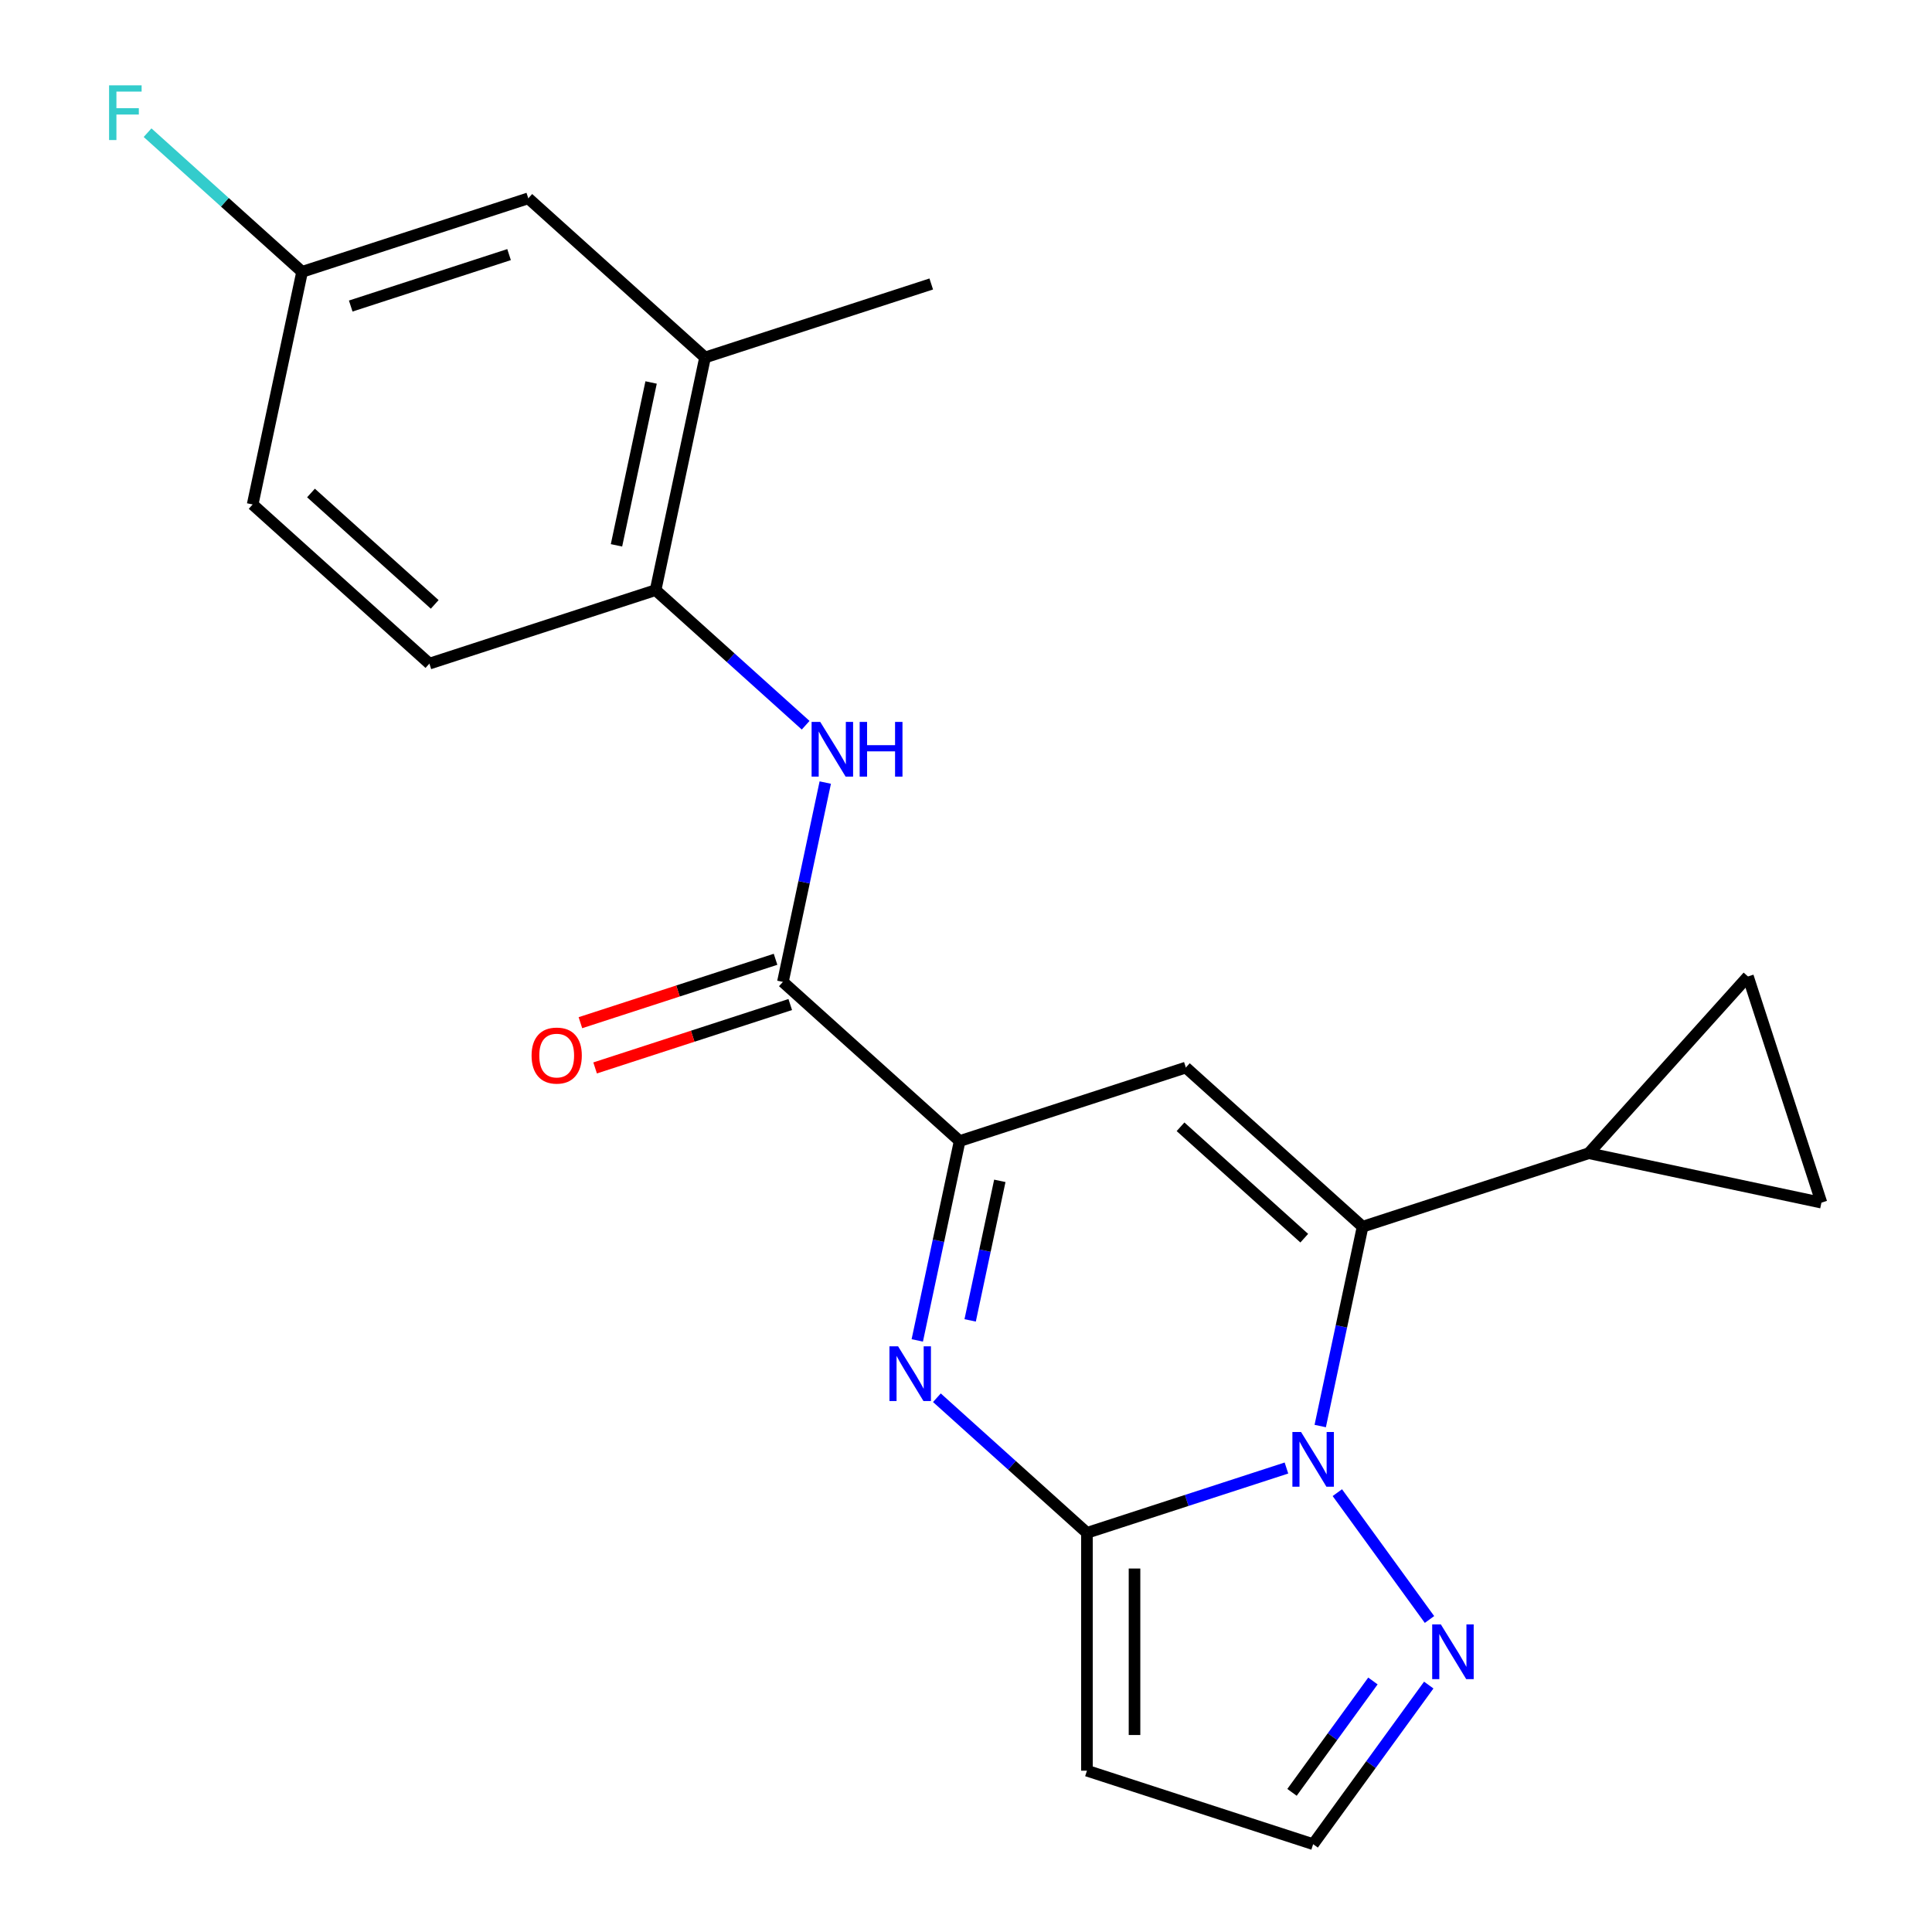 <?xml version='1.0' encoding='iso-8859-1'?>
<svg version='1.1' baseProfile='full'
              xmlns='http://www.w3.org/2000/svg'
                      xmlns:rdkit='http://www.rdkit.org/xml'
                      xmlns:xlink='http://www.w3.org/1999/xlink'
                  xml:space='preserve'
width='1000px' height='1000px' viewBox='0 0 1000 1000'>
<!-- END OF HEADER -->
<rect style='opacity:1.0;fill:#FFFFFF;stroke:none' width='1000' height='1000' x='0' y='0'> </rect>
<path class='bond-0' d='M 665.864,759.846 L 614.233,776.622' style='fill:none;fill-rule:evenodd;stroke:#0000FF;stroke-width:6px;stroke-linecap:butt;stroke-linejoin:miter;stroke-opacity:1' />
<path class='bond-0' d='M 614.233,776.622 L 562.602,793.398' style='fill:none;fill-rule:evenodd;stroke:#000000;stroke-width:6px;stroke-linecap:butt;stroke-linejoin:miter;stroke-opacity:1' />
<path class='bond-1' d='M 683.346,738.119 L 694.312,686.53' style='fill:none;fill-rule:evenodd;stroke:#0000FF;stroke-width:6px;stroke-linecap:butt;stroke-linejoin:miter;stroke-opacity:1' />
<path class='bond-1' d='M 694.312,686.53 L 705.277,634.941' style='fill:none;fill-rule:evenodd;stroke:#000000;stroke-width:6px;stroke-linecap:butt;stroke-linejoin:miter;stroke-opacity:1' />
<path class='bond-6' d='M 692.206,772.594 L 739.905,838.246' style='fill:none;fill-rule:evenodd;stroke:#0000FF;stroke-width:6px;stroke-linecap:butt;stroke-linejoin:miter;stroke-opacity:1' />
<path class='bond-2' d='M 562.602,793.398 L 523.768,758.432' style='fill:none;fill-rule:evenodd;stroke:#000000;stroke-width:6px;stroke-linecap:butt;stroke-linejoin:miter;stroke-opacity:1' />
<path class='bond-2' d='M 523.768,758.432 L 484.934,723.466' style='fill:none;fill-rule:evenodd;stroke:#0000FF;stroke-width:6px;stroke-linecap:butt;stroke-linejoin:miter;stroke-opacity:1' />
<path class='bond-8' d='M 562.602,793.398 L 562.602,916.504' style='fill:none;fill-rule:evenodd;stroke:#000000;stroke-width:6px;stroke-linecap:butt;stroke-linejoin:miter;stroke-opacity:1' />
<path class='bond-8' d='M 587.223,811.864 L 587.223,898.038' style='fill:none;fill-rule:evenodd;stroke:#000000;stroke-width:6px;stroke-linecap:butt;stroke-linejoin:miter;stroke-opacity:1' />
<path class='bond-3' d='M 705.277,634.941 L 613.792,552.567' style='fill:none;fill-rule:evenodd;stroke:#000000;stroke-width:6px;stroke-linecap:butt;stroke-linejoin:miter;stroke-opacity:1' />
<path class='bond-3' d='M 675.08,640.882 L 611.04,583.22' style='fill:none;fill-rule:evenodd;stroke:#000000;stroke-width:6px;stroke-linecap:butt;stroke-linejoin:miter;stroke-opacity:1' />
<path class='bond-7' d='M 705.277,634.941 L 822.358,596.899' style='fill:none;fill-rule:evenodd;stroke:#000000;stroke-width:6px;stroke-linecap:butt;stroke-linejoin:miter;stroke-opacity:1' />
<path class='bond-24' d='M 474.78,693.787 L 485.746,642.198' style='fill:none;fill-rule:evenodd;stroke:#0000FF;stroke-width:6px;stroke-linecap:butt;stroke-linejoin:miter;stroke-opacity:1' />
<path class='bond-24' d='M 485.746,642.198 L 496.711,590.609' style='fill:none;fill-rule:evenodd;stroke:#000000;stroke-width:6px;stroke-linecap:butt;stroke-linejoin:miter;stroke-opacity:1' />
<path class='bond-24' d='M 502.153,683.429 L 509.829,647.317' style='fill:none;fill-rule:evenodd;stroke:#0000FF;stroke-width:6px;stroke-linecap:butt;stroke-linejoin:miter;stroke-opacity:1' />
<path class='bond-24' d='M 509.829,647.317 L 517.505,611.205' style='fill:none;fill-rule:evenodd;stroke:#000000;stroke-width:6px;stroke-linecap:butt;stroke-linejoin:miter;stroke-opacity:1' />
<path class='bond-4' d='M 613.792,552.567 L 496.711,590.609' style='fill:none;fill-rule:evenodd;stroke:#000000;stroke-width:6px;stroke-linecap:butt;stroke-linejoin:miter;stroke-opacity:1' />
<path class='bond-5' d='M 496.711,590.609 L 405.226,508.235' style='fill:none;fill-rule:evenodd;stroke:#000000;stroke-width:6px;stroke-linecap:butt;stroke-linejoin:miter;stroke-opacity:1' />
<path class='bond-9' d='M 405.226,508.235 L 416.192,456.646' style='fill:none;fill-rule:evenodd;stroke:#000000;stroke-width:6px;stroke-linecap:butt;stroke-linejoin:miter;stroke-opacity:1' />
<path class='bond-9' d='M 416.192,456.646 L 427.157,405.057' style='fill:none;fill-rule:evenodd;stroke:#0000FF;stroke-width:6px;stroke-linecap:butt;stroke-linejoin:miter;stroke-opacity:1' />
<path class='bond-15' d='M 401.422,496.527 L 350.921,512.936' style='fill:none;fill-rule:evenodd;stroke:#000000;stroke-width:6px;stroke-linecap:butt;stroke-linejoin:miter;stroke-opacity:1' />
<path class='bond-15' d='M 350.921,512.936 L 300.419,529.345' style='fill:none;fill-rule:evenodd;stroke:#FF0000;stroke-width:6px;stroke-linecap:butt;stroke-linejoin:miter;stroke-opacity:1' />
<path class='bond-15' d='M 409.03,519.943 L 358.529,536.352' style='fill:none;fill-rule:evenodd;stroke:#000000;stroke-width:6px;stroke-linecap:butt;stroke-linejoin:miter;stroke-opacity:1' />
<path class='bond-15' d='M 358.529,536.352 L 308.028,552.761' style='fill:none;fill-rule:evenodd;stroke:#FF0000;stroke-width:6px;stroke-linecap:butt;stroke-linejoin:miter;stroke-opacity:1' />
<path class='bond-13' d='M 739.518,872.189 L 709.6,913.367' style='fill:none;fill-rule:evenodd;stroke:#0000FF;stroke-width:6px;stroke-linecap:butt;stroke-linejoin:miter;stroke-opacity:1' />
<path class='bond-13' d='M 709.6,913.367 L 679.682,954.545' style='fill:none;fill-rule:evenodd;stroke:#000000;stroke-width:6px;stroke-linecap:butt;stroke-linejoin:miter;stroke-opacity:1' />
<path class='bond-13' d='M 710.624,870.07 L 689.681,898.895' style='fill:none;fill-rule:evenodd;stroke:#0000FF;stroke-width:6px;stroke-linecap:butt;stroke-linejoin:miter;stroke-opacity:1' />
<path class='bond-13' d='M 689.681,898.895 L 668.739,927.72' style='fill:none;fill-rule:evenodd;stroke:#000000;stroke-width:6px;stroke-linecap:butt;stroke-linejoin:miter;stroke-opacity:1' />
<path class='bond-11' d='M 822.358,596.899 L 904.731,505.414' style='fill:none;fill-rule:evenodd;stroke:#000000;stroke-width:6px;stroke-linecap:butt;stroke-linejoin:miter;stroke-opacity:1' />
<path class='bond-12' d='M 822.358,596.899 L 942.773,622.494' style='fill:none;fill-rule:evenodd;stroke:#000000;stroke-width:6px;stroke-linecap:butt;stroke-linejoin:miter;stroke-opacity:1' />
<path class='bond-22' d='M 562.602,916.504 L 679.682,954.545' style='fill:none;fill-rule:evenodd;stroke:#000000;stroke-width:6px;stroke-linecap:butt;stroke-linejoin:miter;stroke-opacity:1' />
<path class='bond-10' d='M 417.004,375.378 L 378.17,340.412' style='fill:none;fill-rule:evenodd;stroke:#0000FF;stroke-width:6px;stroke-linecap:butt;stroke-linejoin:miter;stroke-opacity:1' />
<path class='bond-10' d='M 378.17,340.412 L 339.336,305.446' style='fill:none;fill-rule:evenodd;stroke:#000000;stroke-width:6px;stroke-linecap:butt;stroke-linejoin:miter;stroke-opacity:1' />
<path class='bond-14' d='M 339.336,305.446 L 364.931,185.03' style='fill:none;fill-rule:evenodd;stroke:#000000;stroke-width:6px;stroke-linecap:butt;stroke-linejoin:miter;stroke-opacity:1' />
<path class='bond-14' d='M 319.092,282.265 L 337.009,197.974' style='fill:none;fill-rule:evenodd;stroke:#000000;stroke-width:6px;stroke-linecap:butt;stroke-linejoin:miter;stroke-opacity:1' />
<path class='bond-17' d='M 339.336,305.446 L 222.256,343.488' style='fill:none;fill-rule:evenodd;stroke:#000000;stroke-width:6px;stroke-linecap:butt;stroke-linejoin:miter;stroke-opacity:1' />
<path class='bond-23' d='M 904.731,505.414 L 942.773,622.494' style='fill:none;fill-rule:evenodd;stroke:#000000;stroke-width:6px;stroke-linecap:butt;stroke-linejoin:miter;stroke-opacity:1' />
<path class='bond-16' d='M 364.931,185.03 L 273.446,102.657' style='fill:none;fill-rule:evenodd;stroke:#000000;stroke-width:6px;stroke-linecap:butt;stroke-linejoin:miter;stroke-opacity:1' />
<path class='bond-21' d='M 364.931,185.03 L 482.011,146.989' style='fill:none;fill-rule:evenodd;stroke:#000000;stroke-width:6px;stroke-linecap:butt;stroke-linejoin:miter;stroke-opacity:1' />
<path class='bond-25' d='M 273.446,102.657 L 156.365,140.698' style='fill:none;fill-rule:evenodd;stroke:#000000;stroke-width:6px;stroke-linecap:butt;stroke-linejoin:miter;stroke-opacity:1' />
<path class='bond-25' d='M 263.492,131.779 L 181.536,158.408' style='fill:none;fill-rule:evenodd;stroke:#000000;stroke-width:6px;stroke-linecap:butt;stroke-linejoin:miter;stroke-opacity:1' />
<path class='bond-19' d='M 222.256,343.488 L 130.77,261.114' style='fill:none;fill-rule:evenodd;stroke:#000000;stroke-width:6px;stroke-linecap:butt;stroke-linejoin:miter;stroke-opacity:1' />
<path class='bond-19' d='M 225.007,312.835 L 160.968,255.173' style='fill:none;fill-rule:evenodd;stroke:#000000;stroke-width:6px;stroke-linecap:butt;stroke-linejoin:miter;stroke-opacity:1' />
<path class='bond-18' d='M 156.365,140.698 L 130.77,261.114' style='fill:none;fill-rule:evenodd;stroke:#000000;stroke-width:6px;stroke-linecap:butt;stroke-linejoin:miter;stroke-opacity:1' />
<path class='bond-20' d='M 156.365,140.698 L 116.371,104.688' style='fill:none;fill-rule:evenodd;stroke:#000000;stroke-width:6px;stroke-linecap:butt;stroke-linejoin:miter;stroke-opacity:1' />
<path class='bond-20' d='M 116.371,104.688 L 76.378,68.677' style='fill:none;fill-rule:evenodd;stroke:#33CCCC;stroke-width:6px;stroke-linecap:butt;stroke-linejoin:miter;stroke-opacity:1' />
<path  class='atom-0' d='M 673.422 741.196
L 682.702 756.196
Q 683.622 757.676, 685.102 760.356
Q 686.582 763.036, 686.662 763.196
L 686.662 741.196
L 690.422 741.196
L 690.422 769.516
L 686.542 769.516
L 676.582 753.116
Q 675.422 751.196, 674.182 748.996
Q 672.982 746.796, 672.622 746.116
L 672.622 769.516
L 668.942 769.516
L 668.942 741.196
L 673.422 741.196
' fill='#0000FF'/>
<path  class='atom-3' d='M 464.856 696.864
L 474.136 711.864
Q 475.056 713.344, 476.536 716.024
Q 478.016 718.704, 478.096 718.864
L 478.096 696.864
L 481.856 696.864
L 481.856 725.184
L 477.976 725.184
L 468.016 708.784
Q 466.856 706.864, 465.616 704.664
Q 464.416 702.464, 464.056 701.784
L 464.056 725.184
L 460.376 725.184
L 460.376 696.864
L 464.856 696.864
' fill='#0000FF'/>
<path  class='atom-7' d='M 745.782 840.791
L 755.062 855.791
Q 755.982 857.271, 757.462 859.951
Q 758.942 862.631, 759.022 862.791
L 759.022 840.791
L 762.782 840.791
L 762.782 869.111
L 758.902 869.111
L 748.942 852.711
Q 747.782 850.791, 746.542 848.591
Q 745.342 846.391, 744.982 845.711
L 744.982 869.111
L 741.302 869.111
L 741.302 840.791
L 745.782 840.791
' fill='#0000FF'/>
<path  class='atom-10' d='M 424.561 373.66
L 433.841 388.66
Q 434.761 390.14, 436.241 392.82
Q 437.721 395.5, 437.801 395.66
L 437.801 373.66
L 441.561 373.66
L 441.561 401.98
L 437.681 401.98
L 427.721 385.58
Q 426.561 383.66, 425.321 381.46
Q 424.121 379.26, 423.761 378.58
L 423.761 401.98
L 420.081 401.98
L 420.081 373.66
L 424.561 373.66
' fill='#0000FF'/>
<path  class='atom-10' d='M 444.961 373.66
L 448.801 373.66
L 448.801 385.7
L 463.281 385.7
L 463.281 373.66
L 467.121 373.66
L 467.121 401.98
L 463.281 401.98
L 463.281 388.9
L 448.801 388.9
L 448.801 401.98
L 444.961 401.98
L 444.961 373.66
' fill='#0000FF'/>
<path  class='atom-16' d='M 275.146 546.357
Q 275.146 539.557, 278.506 535.757
Q 281.866 531.957, 288.146 531.957
Q 294.426 531.957, 297.786 535.757
Q 301.146 539.557, 301.146 546.357
Q 301.146 553.237, 297.746 557.157
Q 294.346 561.037, 288.146 561.037
Q 281.906 561.037, 278.506 557.157
Q 275.146 553.277, 275.146 546.357
M 288.146 557.837
Q 292.466 557.837, 294.786 554.957
Q 297.146 552.037, 297.146 546.357
Q 297.146 540.797, 294.786 537.997
Q 292.466 535.157, 288.146 535.157
Q 283.826 535.157, 281.466 537.957
Q 279.146 540.757, 279.146 546.357
Q 279.146 552.077, 281.466 554.957
Q 283.826 557.837, 288.146 557.837
' fill='#FF0000'/>
<path  class='atom-21' d='M 56.46 44.165
L 73.3 44.165
L 73.3 47.405
L 60.26 47.405
L 60.26 56.005
L 71.86 56.005
L 71.86 59.285
L 60.26 59.285
L 60.26 72.485
L 56.46 72.485
L 56.46 44.165
' fill='#33CCCC'/>
</svg>
